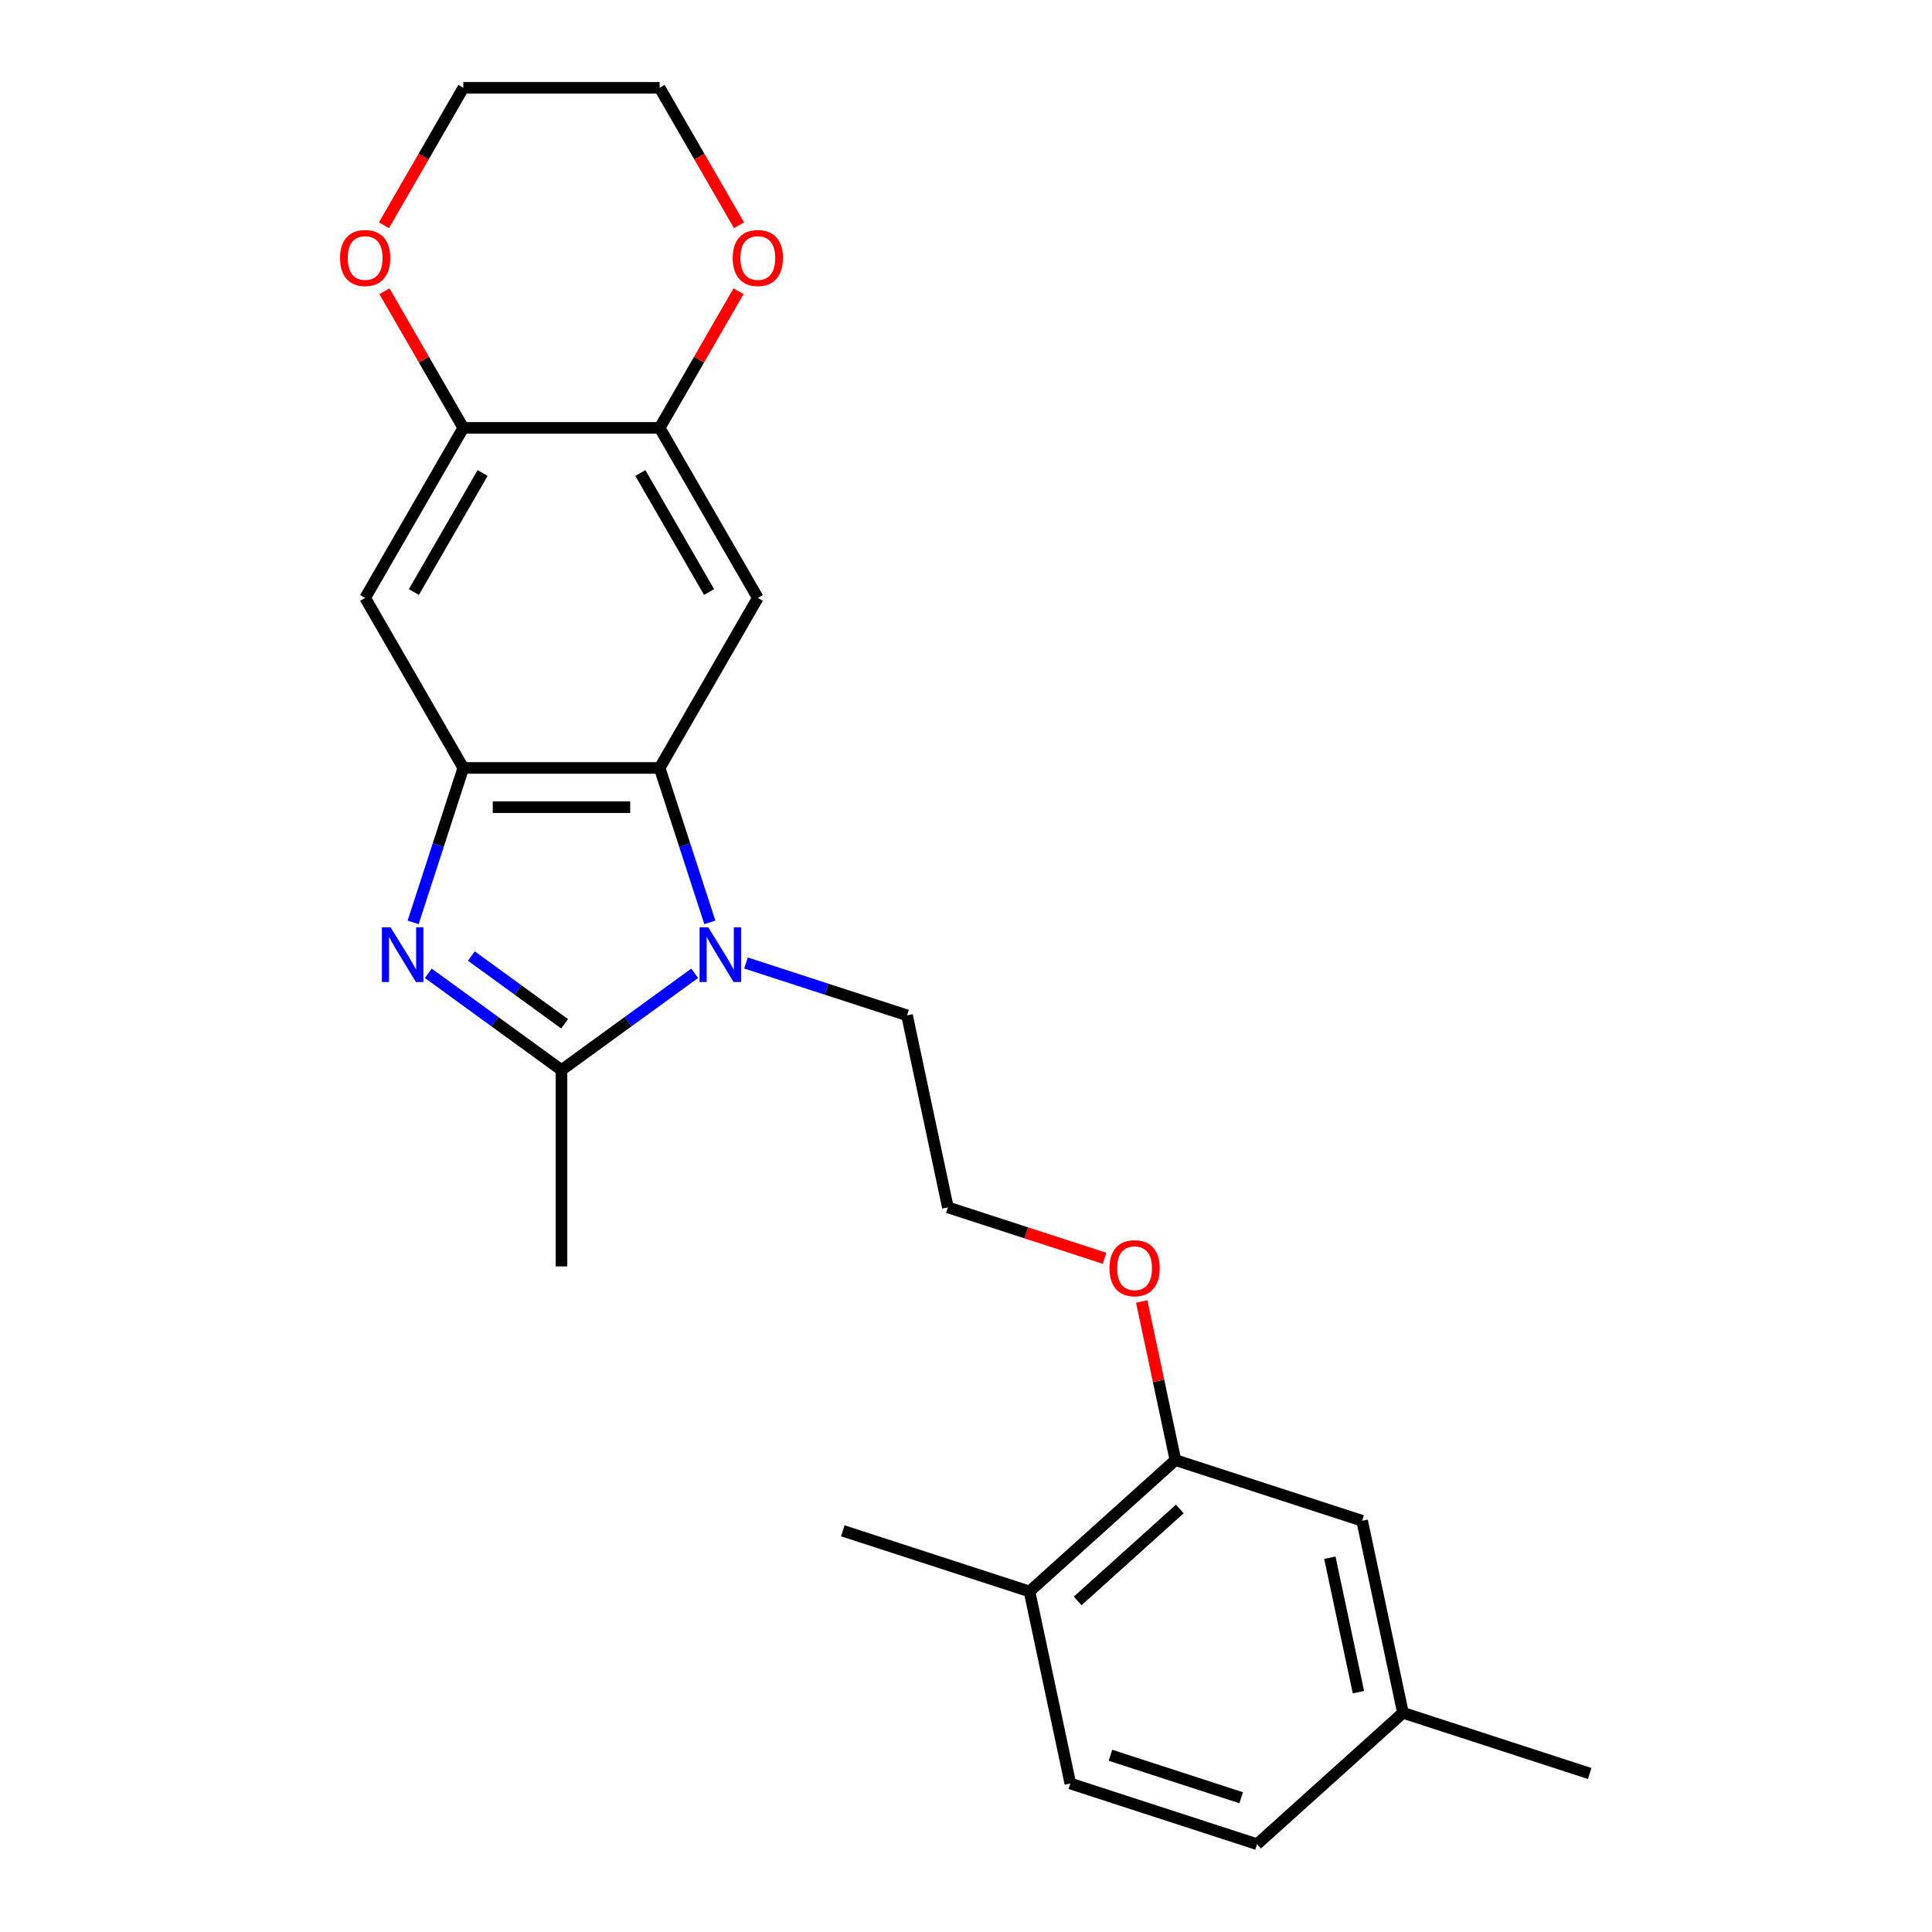 <?xml version='1.0' encoding='iso-8859-1'?>
<svg version='1.1' baseProfile='full'
              xmlns='http://www.w3.org/2000/svg'
                      xmlns:rdkit='http://www.rdkit.org/xml'
                      xmlns:xlink='http://www.w3.org/1999/xlink'
                  xml:space='preserve'
width='1000px' height='1000px' viewBox='0 0 1000 1000'>
<!-- END OF HEADER -->
<rect style='opacity:1.0;fill:#FFFFFF;stroke:none' width='1000' height='1000' x='0' y='0'> </rect>
<path class='bond-1' d='M 221.69,503.782 L 256.157,528.824' style='fill:none;fill-rule:evenodd;stroke:#0000FF;stroke-width:6px;stroke-linecap:butt;stroke-linejoin:miter;stroke-opacity:1' />
<path class='bond-1' d='M 256.157,528.824 L 290.623,553.865' style='fill:none;fill-rule:evenodd;stroke:#000000;stroke-width:6px;stroke-linecap:butt;stroke-linejoin:miter;stroke-opacity:1' />
<path class='bond-1' d='M 243.976,494.852 L 268.103,512.381' style='fill:none;fill-rule:evenodd;stroke:#0000FF;stroke-width:6px;stroke-linecap:butt;stroke-linejoin:miter;stroke-opacity:1' />
<path class='bond-1' d='M 268.103,512.381 L 292.23,529.91' style='fill:none;fill-rule:evenodd;stroke:#000000;stroke-width:6px;stroke-linecap:butt;stroke-linejoin:miter;stroke-opacity:1' />
<path class='bond-3' d='M 213.836,477.432 L 226.824,437.458' style='fill:none;fill-rule:evenodd;stroke:#0000FF;stroke-width:6px;stroke-linecap:butt;stroke-linejoin:miter;stroke-opacity:1' />
<path class='bond-3' d='M 226.824,437.458 L 239.812,397.484' style='fill:none;fill-rule:evenodd;stroke:#000000;stroke-width:6px;stroke-linecap:butt;stroke-linejoin:miter;stroke-opacity:1' />
<path class='bond-0' d='M 359.557,503.782 L 325.09,528.824' style='fill:none;fill-rule:evenodd;stroke:#0000FF;stroke-width:6px;stroke-linecap:butt;stroke-linejoin:miter;stroke-opacity:1' />
<path class='bond-0' d='M 325.09,528.824 L 290.623,553.865' style='fill:none;fill-rule:evenodd;stroke:#000000;stroke-width:6px;stroke-linecap:butt;stroke-linejoin:miter;stroke-opacity:1' />
<path class='bond-14' d='M 386.118,498.448 L 427.802,511.992' style='fill:none;fill-rule:evenodd;stroke:#0000FF;stroke-width:6px;stroke-linecap:butt;stroke-linejoin:miter;stroke-opacity:1' />
<path class='bond-14' d='M 427.802,511.992 L 469.486,525.536' style='fill:none;fill-rule:evenodd;stroke:#000000;stroke-width:6px;stroke-linecap:butt;stroke-linejoin:miter;stroke-opacity:1' />
<path class='bond-24' d='M 367.411,477.432 L 354.423,437.458' style='fill:none;fill-rule:evenodd;stroke:#0000FF;stroke-width:6px;stroke-linecap:butt;stroke-linejoin:miter;stroke-opacity:1' />
<path class='bond-24' d='M 354.423,437.458 L 341.435,397.484' style='fill:none;fill-rule:evenodd;stroke:#000000;stroke-width:6px;stroke-linecap:butt;stroke-linejoin:miter;stroke-opacity:1' />
<path class='bond-17' d='M 290.623,553.865 L 290.623,655.487' style='fill:none;fill-rule:evenodd;stroke:#000000;stroke-width:6px;stroke-linecap:butt;stroke-linejoin:miter;stroke-opacity:1' />
<path class='bond-2' d='M 341.435,397.484 L 239.812,397.484' style='fill:none;fill-rule:evenodd;stroke:#000000;stroke-width:6px;stroke-linecap:butt;stroke-linejoin:miter;stroke-opacity:1' />
<path class='bond-2' d='M 326.191,417.809 L 255.056,417.809' style='fill:none;fill-rule:evenodd;stroke:#000000;stroke-width:6px;stroke-linecap:butt;stroke-linejoin:miter;stroke-opacity:1' />
<path class='bond-4' d='M 341.435,397.484 L 392.246,309.477' style='fill:none;fill-rule:evenodd;stroke:#000000;stroke-width:6px;stroke-linecap:butt;stroke-linejoin:miter;stroke-opacity:1' />
<path class='bond-5' d='M 239.812,397.484 L 189.001,309.477' style='fill:none;fill-rule:evenodd;stroke:#000000;stroke-width:6px;stroke-linecap:butt;stroke-linejoin:miter;stroke-opacity:1' />
<path class='bond-25' d='M 392.246,309.477 L 341.435,221.47' style='fill:none;fill-rule:evenodd;stroke:#000000;stroke-width:6px;stroke-linecap:butt;stroke-linejoin:miter;stroke-opacity:1' />
<path class='bond-25' d='M 367.023,306.438 L 331.455,244.833' style='fill:none;fill-rule:evenodd;stroke:#000000;stroke-width:6px;stroke-linecap:butt;stroke-linejoin:miter;stroke-opacity:1' />
<path class='bond-7' d='M 189.001,309.477 L 239.812,221.47' style='fill:none;fill-rule:evenodd;stroke:#000000;stroke-width:6px;stroke-linecap:butt;stroke-linejoin:miter;stroke-opacity:1' />
<path class='bond-7' d='M 214.224,306.438 L 249.792,244.833' style='fill:none;fill-rule:evenodd;stroke:#000000;stroke-width:6px;stroke-linecap:butt;stroke-linejoin:miter;stroke-opacity:1' />
<path class='bond-6' d='M 341.435,221.47 L 239.812,221.47' style='fill:none;fill-rule:evenodd;stroke:#000000;stroke-width:6px;stroke-linecap:butt;stroke-linejoin:miter;stroke-opacity:1' />
<path class='bond-9' d='M 341.435,221.47 L 361.846,186.116' style='fill:none;fill-rule:evenodd;stroke:#000000;stroke-width:6px;stroke-linecap:butt;stroke-linejoin:miter;stroke-opacity:1' />
<path class='bond-9' d='M 361.846,186.116 L 382.257,150.763' style='fill:none;fill-rule:evenodd;stroke:#FF0000;stroke-width:6px;stroke-linecap:butt;stroke-linejoin:miter;stroke-opacity:1' />
<path class='bond-10' d='M 239.812,221.47 L 219.401,186.116' style='fill:none;fill-rule:evenodd;stroke:#000000;stroke-width:6px;stroke-linecap:butt;stroke-linejoin:miter;stroke-opacity:1' />
<path class='bond-10' d='M 219.401,186.116 L 198.99,150.763' style='fill:none;fill-rule:evenodd;stroke:#FF0000;stroke-width:6px;stroke-linecap:butt;stroke-linejoin:miter;stroke-opacity:1' />
<path class='bond-8' d='M 608.392,755.742 L 599.666,714.692' style='fill:none;fill-rule:evenodd;stroke:#000000;stroke-width:6px;stroke-linecap:butt;stroke-linejoin:miter;stroke-opacity:1' />
<path class='bond-8' d='M 599.666,714.692 L 590.94,673.641' style='fill:none;fill-rule:evenodd;stroke:#FF0000;stroke-width:6px;stroke-linecap:butt;stroke-linejoin:miter;stroke-opacity:1' />
<path class='bond-11' d='M 608.392,755.742 L 532.871,823.741' style='fill:none;fill-rule:evenodd;stroke:#000000;stroke-width:6px;stroke-linecap:butt;stroke-linejoin:miter;stroke-opacity:1' />
<path class='bond-11' d='M 610.663,781.046 L 557.799,828.645' style='fill:none;fill-rule:evenodd;stroke:#000000;stroke-width:6px;stroke-linecap:butt;stroke-linejoin:miter;stroke-opacity:1' />
<path class='bond-12' d='M 608.392,755.742 L 705.04,787.145' style='fill:none;fill-rule:evenodd;stroke:#000000;stroke-width:6px;stroke-linecap:butt;stroke-linejoin:miter;stroke-opacity:1' />
<path class='bond-26' d='M 382.511,116.601 L 361.973,81.028' style='fill:none;fill-rule:evenodd;stroke:#FF0000;stroke-width:6px;stroke-linecap:butt;stroke-linejoin:miter;stroke-opacity:1' />
<path class='bond-26' d='M 361.973,81.028 L 341.435,45.455' style='fill:none;fill-rule:evenodd;stroke:#000000;stroke-width:6px;stroke-linecap:butt;stroke-linejoin:miter;stroke-opacity:1' />
<path class='bond-20' d='M 198.736,116.601 L 219.274,81.028' style='fill:none;fill-rule:evenodd;stroke:#FF0000;stroke-width:6px;stroke-linecap:butt;stroke-linejoin:miter;stroke-opacity:1' />
<path class='bond-20' d='M 219.274,81.028 L 239.812,45.455' style='fill:none;fill-rule:evenodd;stroke:#000000;stroke-width:6px;stroke-linecap:butt;stroke-linejoin:miter;stroke-opacity:1' />
<path class='bond-13' d='M 532.871,823.741 L 554,923.142' style='fill:none;fill-rule:evenodd;stroke:#000000;stroke-width:6px;stroke-linecap:butt;stroke-linejoin:miter;stroke-opacity:1' />
<path class='bond-22' d='M 532.871,823.741 L 436.223,792.338' style='fill:none;fill-rule:evenodd;stroke:#000000;stroke-width:6px;stroke-linecap:butt;stroke-linejoin:miter;stroke-opacity:1' />
<path class='bond-15' d='M 705.04,787.145 L 726.169,886.547' style='fill:none;fill-rule:evenodd;stroke:#000000;stroke-width:6px;stroke-linecap:butt;stroke-linejoin:miter;stroke-opacity:1' />
<path class='bond-15' d='M 688.329,806.281 L 703.119,875.862' style='fill:none;fill-rule:evenodd;stroke:#000000;stroke-width:6px;stroke-linecap:butt;stroke-linejoin:miter;stroke-opacity:1' />
<path class='bond-27' d='M 554,923.142 L 650.648,954.545' style='fill:none;fill-rule:evenodd;stroke:#000000;stroke-width:6px;stroke-linecap:butt;stroke-linejoin:miter;stroke-opacity:1' />
<path class='bond-27' d='M 574.778,908.523 L 642.432,930.505' style='fill:none;fill-rule:evenodd;stroke:#000000;stroke-width:6px;stroke-linecap:butt;stroke-linejoin:miter;stroke-opacity:1' />
<path class='bond-19' d='M 469.486,525.536 L 490.615,624.938' style='fill:none;fill-rule:evenodd;stroke:#000000;stroke-width:6px;stroke-linecap:butt;stroke-linejoin:miter;stroke-opacity:1' />
<path class='bond-18' d='M 726.169,886.547 L 650.648,954.545' style='fill:none;fill-rule:evenodd;stroke:#000000;stroke-width:6px;stroke-linecap:butt;stroke-linejoin:miter;stroke-opacity:1' />
<path class='bond-23' d='M 726.169,886.547 L 822.817,917.95' style='fill:none;fill-rule:evenodd;stroke:#000000;stroke-width:6px;stroke-linecap:butt;stroke-linejoin:miter;stroke-opacity:1' />
<path class='bond-16' d='M 571.723,651.291 L 531.169,638.114' style='fill:none;fill-rule:evenodd;stroke:#FF0000;stroke-width:6px;stroke-linecap:butt;stroke-linejoin:miter;stroke-opacity:1' />
<path class='bond-16' d='M 531.169,638.114 L 490.615,624.938' style='fill:none;fill-rule:evenodd;stroke:#000000;stroke-width:6px;stroke-linecap:butt;stroke-linejoin:miter;stroke-opacity:1' />
<path class='bond-21' d='M 239.812,45.455 L 341.435,45.455' style='fill:none;fill-rule:evenodd;stroke:#000000;stroke-width:6px;stroke-linecap:butt;stroke-linejoin:miter;stroke-opacity:1' />
<path  class='atom-0' d='M 202.149 479.973
L 211.429 494.973
Q 212.349 496.453, 213.829 499.133
Q 215.309 501.813, 215.389 501.973
L 215.389 479.973
L 219.149 479.973
L 219.149 508.293
L 215.269 508.293
L 205.309 491.893
Q 204.149 489.973, 202.909 487.773
Q 201.709 485.573, 201.349 484.893
L 201.349 508.293
L 197.669 508.293
L 197.669 479.973
L 202.149 479.973
' fill='#0000FF'/>
<path  class='atom-1' d='M 366.578 479.973
L 375.858 494.973
Q 376.778 496.453, 378.258 499.133
Q 379.738 501.813, 379.818 501.973
L 379.818 479.973
L 383.578 479.973
L 383.578 508.293
L 379.698 508.293
L 369.738 491.893
Q 368.578 489.973, 367.338 487.773
Q 366.138 485.573, 365.778 484.893
L 365.778 508.293
L 362.098 508.293
L 362.098 479.973
L 366.578 479.973
' fill='#0000FF'/>
<path  class='atom-10' d='M 379.246 133.542
Q 379.246 126.742, 382.606 122.942
Q 385.966 119.142, 392.246 119.142
Q 398.526 119.142, 401.886 122.942
Q 405.246 126.742, 405.246 133.542
Q 405.246 140.422, 401.846 144.342
Q 398.446 148.222, 392.246 148.222
Q 386.006 148.222, 382.606 144.342
Q 379.246 140.462, 379.246 133.542
M 392.246 145.022
Q 396.566 145.022, 398.886 142.142
Q 401.246 139.222, 401.246 133.542
Q 401.246 127.982, 398.886 125.182
Q 396.566 122.342, 392.246 122.342
Q 387.926 122.342, 385.566 125.142
Q 383.246 127.942, 383.246 133.542
Q 383.246 139.262, 385.566 142.142
Q 387.926 145.022, 392.246 145.022
' fill='#FF0000'/>
<path  class='atom-11' d='M 176.001 133.542
Q 176.001 126.742, 179.361 122.942
Q 182.721 119.142, 189.001 119.142
Q 195.281 119.142, 198.641 122.942
Q 202.001 126.742, 202.001 133.542
Q 202.001 140.422, 198.601 144.342
Q 195.201 148.222, 189.001 148.222
Q 182.761 148.222, 179.361 144.342
Q 176.001 140.462, 176.001 133.542
M 189.001 145.022
Q 193.321 145.022, 195.641 142.142
Q 198.001 139.222, 198.001 133.542
Q 198.001 127.982, 195.641 125.182
Q 193.321 122.342, 189.001 122.342
Q 184.681 122.342, 182.321 125.142
Q 180.001 127.942, 180.001 133.542
Q 180.001 139.262, 182.321 142.142
Q 184.681 145.022, 189.001 145.022
' fill='#FF0000'/>
<path  class='atom-17' d='M 574.263 656.421
Q 574.263 649.621, 577.623 645.821
Q 580.983 642.021, 587.263 642.021
Q 593.543 642.021, 596.903 645.821
Q 600.263 649.621, 600.263 656.421
Q 600.263 663.301, 596.863 667.221
Q 593.463 671.101, 587.263 671.101
Q 581.023 671.101, 577.623 667.221
Q 574.263 663.341, 574.263 656.421
M 587.263 667.901
Q 591.583 667.901, 593.903 665.021
Q 596.263 662.101, 596.263 656.421
Q 596.263 650.861, 593.903 648.061
Q 591.583 645.221, 587.263 645.221
Q 582.943 645.221, 580.583 648.021
Q 578.263 650.821, 578.263 656.421
Q 578.263 662.141, 580.583 665.021
Q 582.943 667.901, 587.263 667.901
' fill='#FF0000'/>
</svg>

